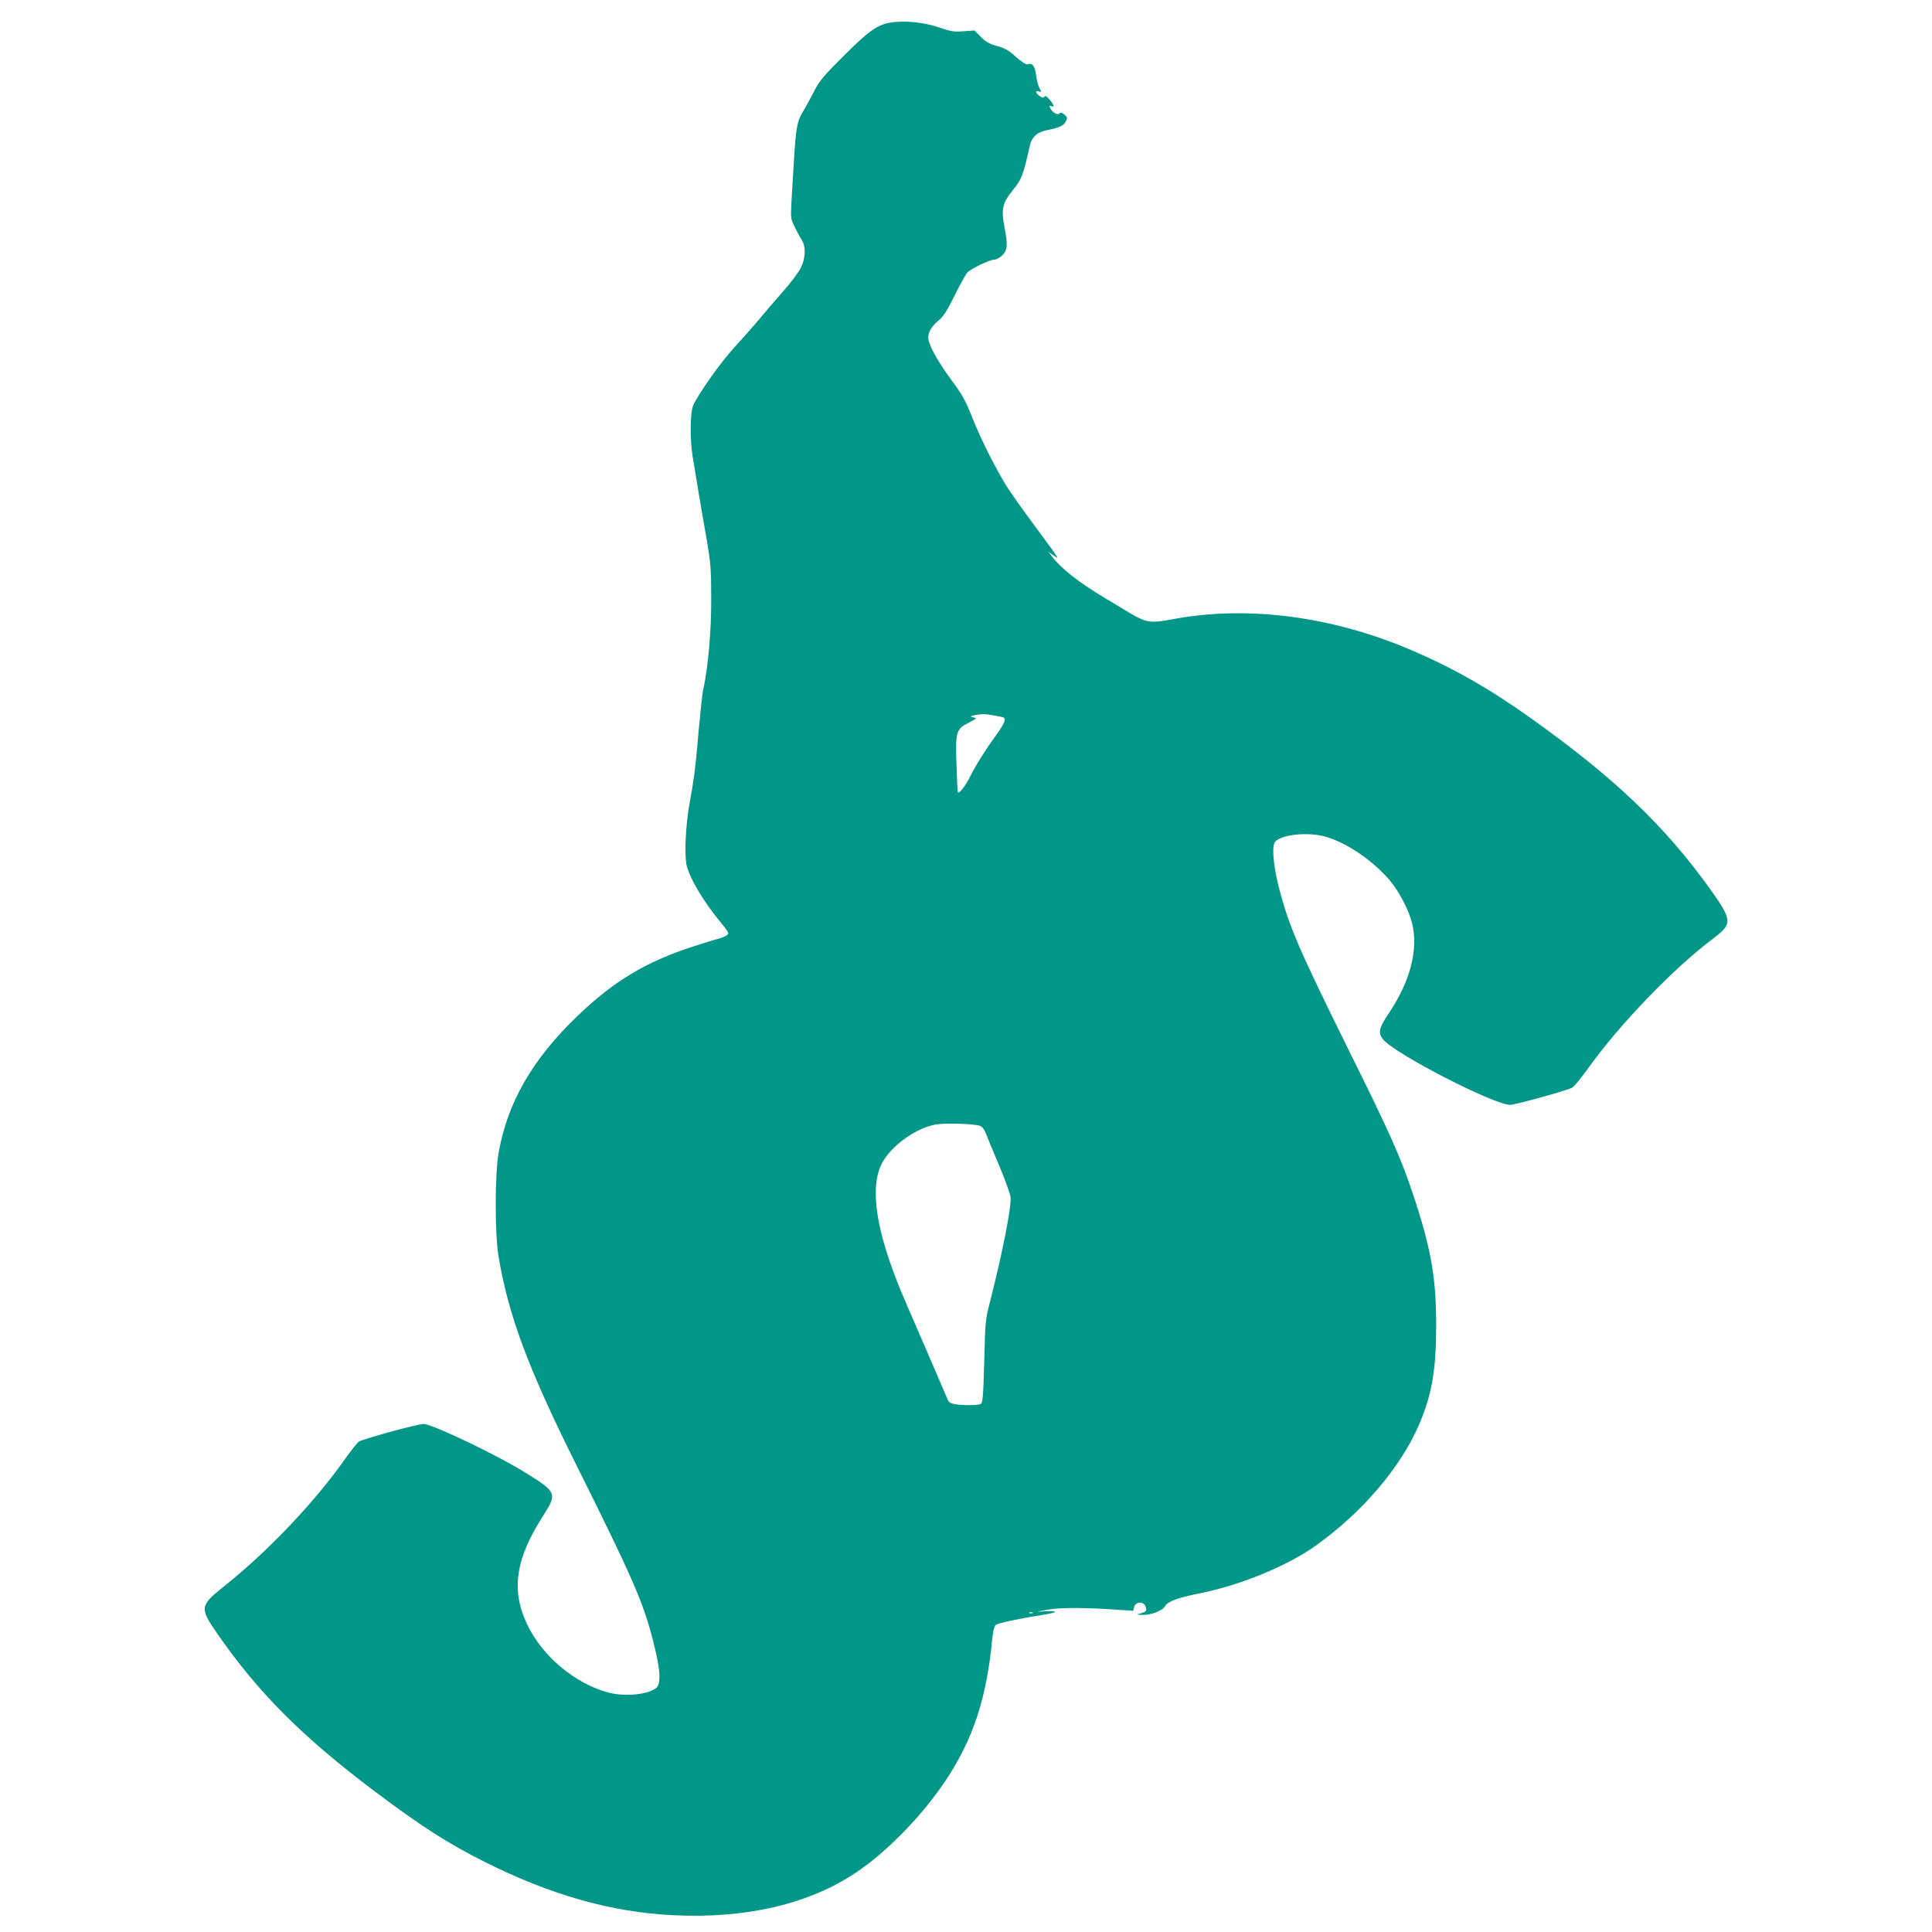<?xml version="1.0" standalone="no"?>
<!DOCTYPE svg PUBLIC "-//W3C//DTD SVG 20010904//EN"
 "http://www.w3.org/TR/2001/REC-SVG-20010904/DTD/svg10.dtd">
<svg version="1.0" xmlns="http://www.w3.org/2000/svg"
 width="1280pt" height="1280pt" viewBox="0 0 1280 1280"
 preserveAspectRatio="xMidYMid meet">
<g transform="translate(0,1280) scale(0.1,-0.1)"
fill="#009688" stroke="none">
<path d="M5898 12650 c-87 -15 -145 -57 -308 -220 -138 -137 -161 -165 -199
-240 -24 -47 -57 -106 -73 -133 -36 -56 -46 -112 -58 -322 -5 -82 -12 -202
-16 -266 -6 -112 -6 -118 20 -170 14 -30 35 -69 47 -87 29 -45 27 -120 -5
-186 -14 -28 -65 -97 -113 -151 -48 -55 -122 -140 -163 -190 -41 -49 -115
-132 -163 -185 -88 -94 -240 -309 -274 -385 -21 -50 -23 -222 -4 -340 7 -44
24 -147 38 -230 14 -82 38 -226 55 -320 26 -152 30 -193 30 -390 1 -210 -20
-452 -52 -600 -5 -22 -11 -71 -15 -110 -4 -38 -8 -86 -10 -105 -3 -19 -9 -91
-15 -160 -12 -144 -24 -232 -51 -380 -27 -142 -36 -353 -19 -417 25 -93 111
-235 223 -372 57 -70 60 -74 42 -88 -11 -7 -38 -18 -60 -24 -22 -5 -94 -27
-160 -49 -314 -101 -529 -230 -770 -462 -297 -285 -462 -571 -521 -903 -26
-144 -26 -536 -1 -690 66 -390 193 -733 510 -1370 379 -760 448 -919 512
-1169 39 -152 50 -231 41 -282 -6 -30 -14 -39 -54 -57 -65 -28 -187 -34 -272
-13 -228 58 -449 243 -550 459 -105 226 -74 432 110 717 92 143 88 155 -112
279 -184 115 -586 309 -677 327 -24 5 -390 -94 -433 -117 -9 -5 -49 -55 -89
-111 -201 -287 -512 -614 -800 -844 -165 -132 -168 -145 -53 -312 273 -395
565 -688 1049 -1052 310 -233 486 -345 725 -465 441 -221 841 -334 1254 -354
482 -23 895 74 1206 282 204 136 438 376 592 606 186 278 276 552 313 954 4
37 13 73 20 80 12 13 150 42 318 69 42 6 77 15 77 19 0 5 -30 6 -67 4 -67 -5
-67 -5 22 11 89 15 245 14 476 -2 l86 -6 7 26 c9 35 62 38 75 4 11 -30 7 -36
-32 -47 -31 -9 -30 -9 17 -10 55 -1 130 29 146 59 16 30 87 56 230 84 273 55
583 183 772 319 307 221 557 515 679 797 86 200 114 362 114 665 0 317 -36
514 -159 880 -80 236 -147 387 -424 945 -330 668 -392 812 -459 1070 -38 148
-48 275 -25 303 41 49 222 67 337 33 140 -41 310 -157 423 -289 60 -71 125
-194 147 -282 44 -173 -11 -387 -155 -600 -65 -96 -72 -130 -35 -173 82 -97
733 -432 841 -432 31 0 376 95 410 114 12 6 59 63 104 126 212 296 564 662
833 864 126 95 124 120 -21 323 -302 422 -637 741 -1190 1135 -278 198 -515
333 -797 453 -518 221 -1073 294 -1562 205 -179 -33 -183 -32 -365 79 -14 9
-59 36 -100 60 -170 102 -288 195 -344 269 l-29 37 35 -25 c43 -30 43 -31
-124 195 -78 105 -162 224 -188 265 -76 124 -173 317 -227 455 -43 109 -65
149 -136 245 -96 130 -155 238 -155 284 0 38 25 78 74 118 26 21 55 67 101
161 36 72 73 140 83 150 22 26 150 87 180 87 13 0 37 13 53 29 34 35 37 66 14
186 -23 118 -13 162 55 245 58 70 70 102 111 287 14 67 48 98 126 113 74 14
103 29 116 59 10 20 8 26 -13 43 -16 13 -25 15 -30 7 -10 -15 -46 4 -61 33
-10 18 -9 20 5 15 24 -9 20 7 -10 43 -18 21 -29 28 -34 20 -6 -9 -13 -9 -28 1
-30 19 -38 42 -11 34 20 -7 20 -6 5 23 -9 17 -19 56 -22 87 -7 57 -26 81 -57
69 -9 -3 -39 16 -76 49 -48 44 -74 58 -125 72 -50 14 -74 27 -107 60 l-43 43
-72 -5 c-63 -5 -83 -2 -162 25 -100 35 -237 48 -324 32z m699 -4592 c62 -11
64 -13 58 -37 -4 -14 -28 -55 -55 -91 -69 -94 -132 -195 -173 -275 -31 -63
-71 -115 -81 -104 -2 2 -6 85 -9 184 -8 218 -3 234 83 278 51 26 53 28 30 34
-25 7 -25 7 5 14 47 10 73 10 142 -3z m-105 -2717 c17 -6 30 -25 43 -58 10
-26 48 -120 86 -208 37 -88 70 -180 74 -205 8 -60 -51 -360 -136 -695 -30
-114 -32 -133 -38 -393 -6 -220 -10 -276 -22 -283 -16 -10 -116 -12 -172 -2
-26 4 -42 13 -47 27 -25 59 -207 482 -270 626 -190 433 -249 734 -180 915 47
123 224 259 370 285 64 11 255 5 292 -9z m351 -3228 c-7 -2 -19 -2 -25 0 -7 3
-2 5 12 5 14 0 19 -2 13 -5z"/>
</g>
</svg>
